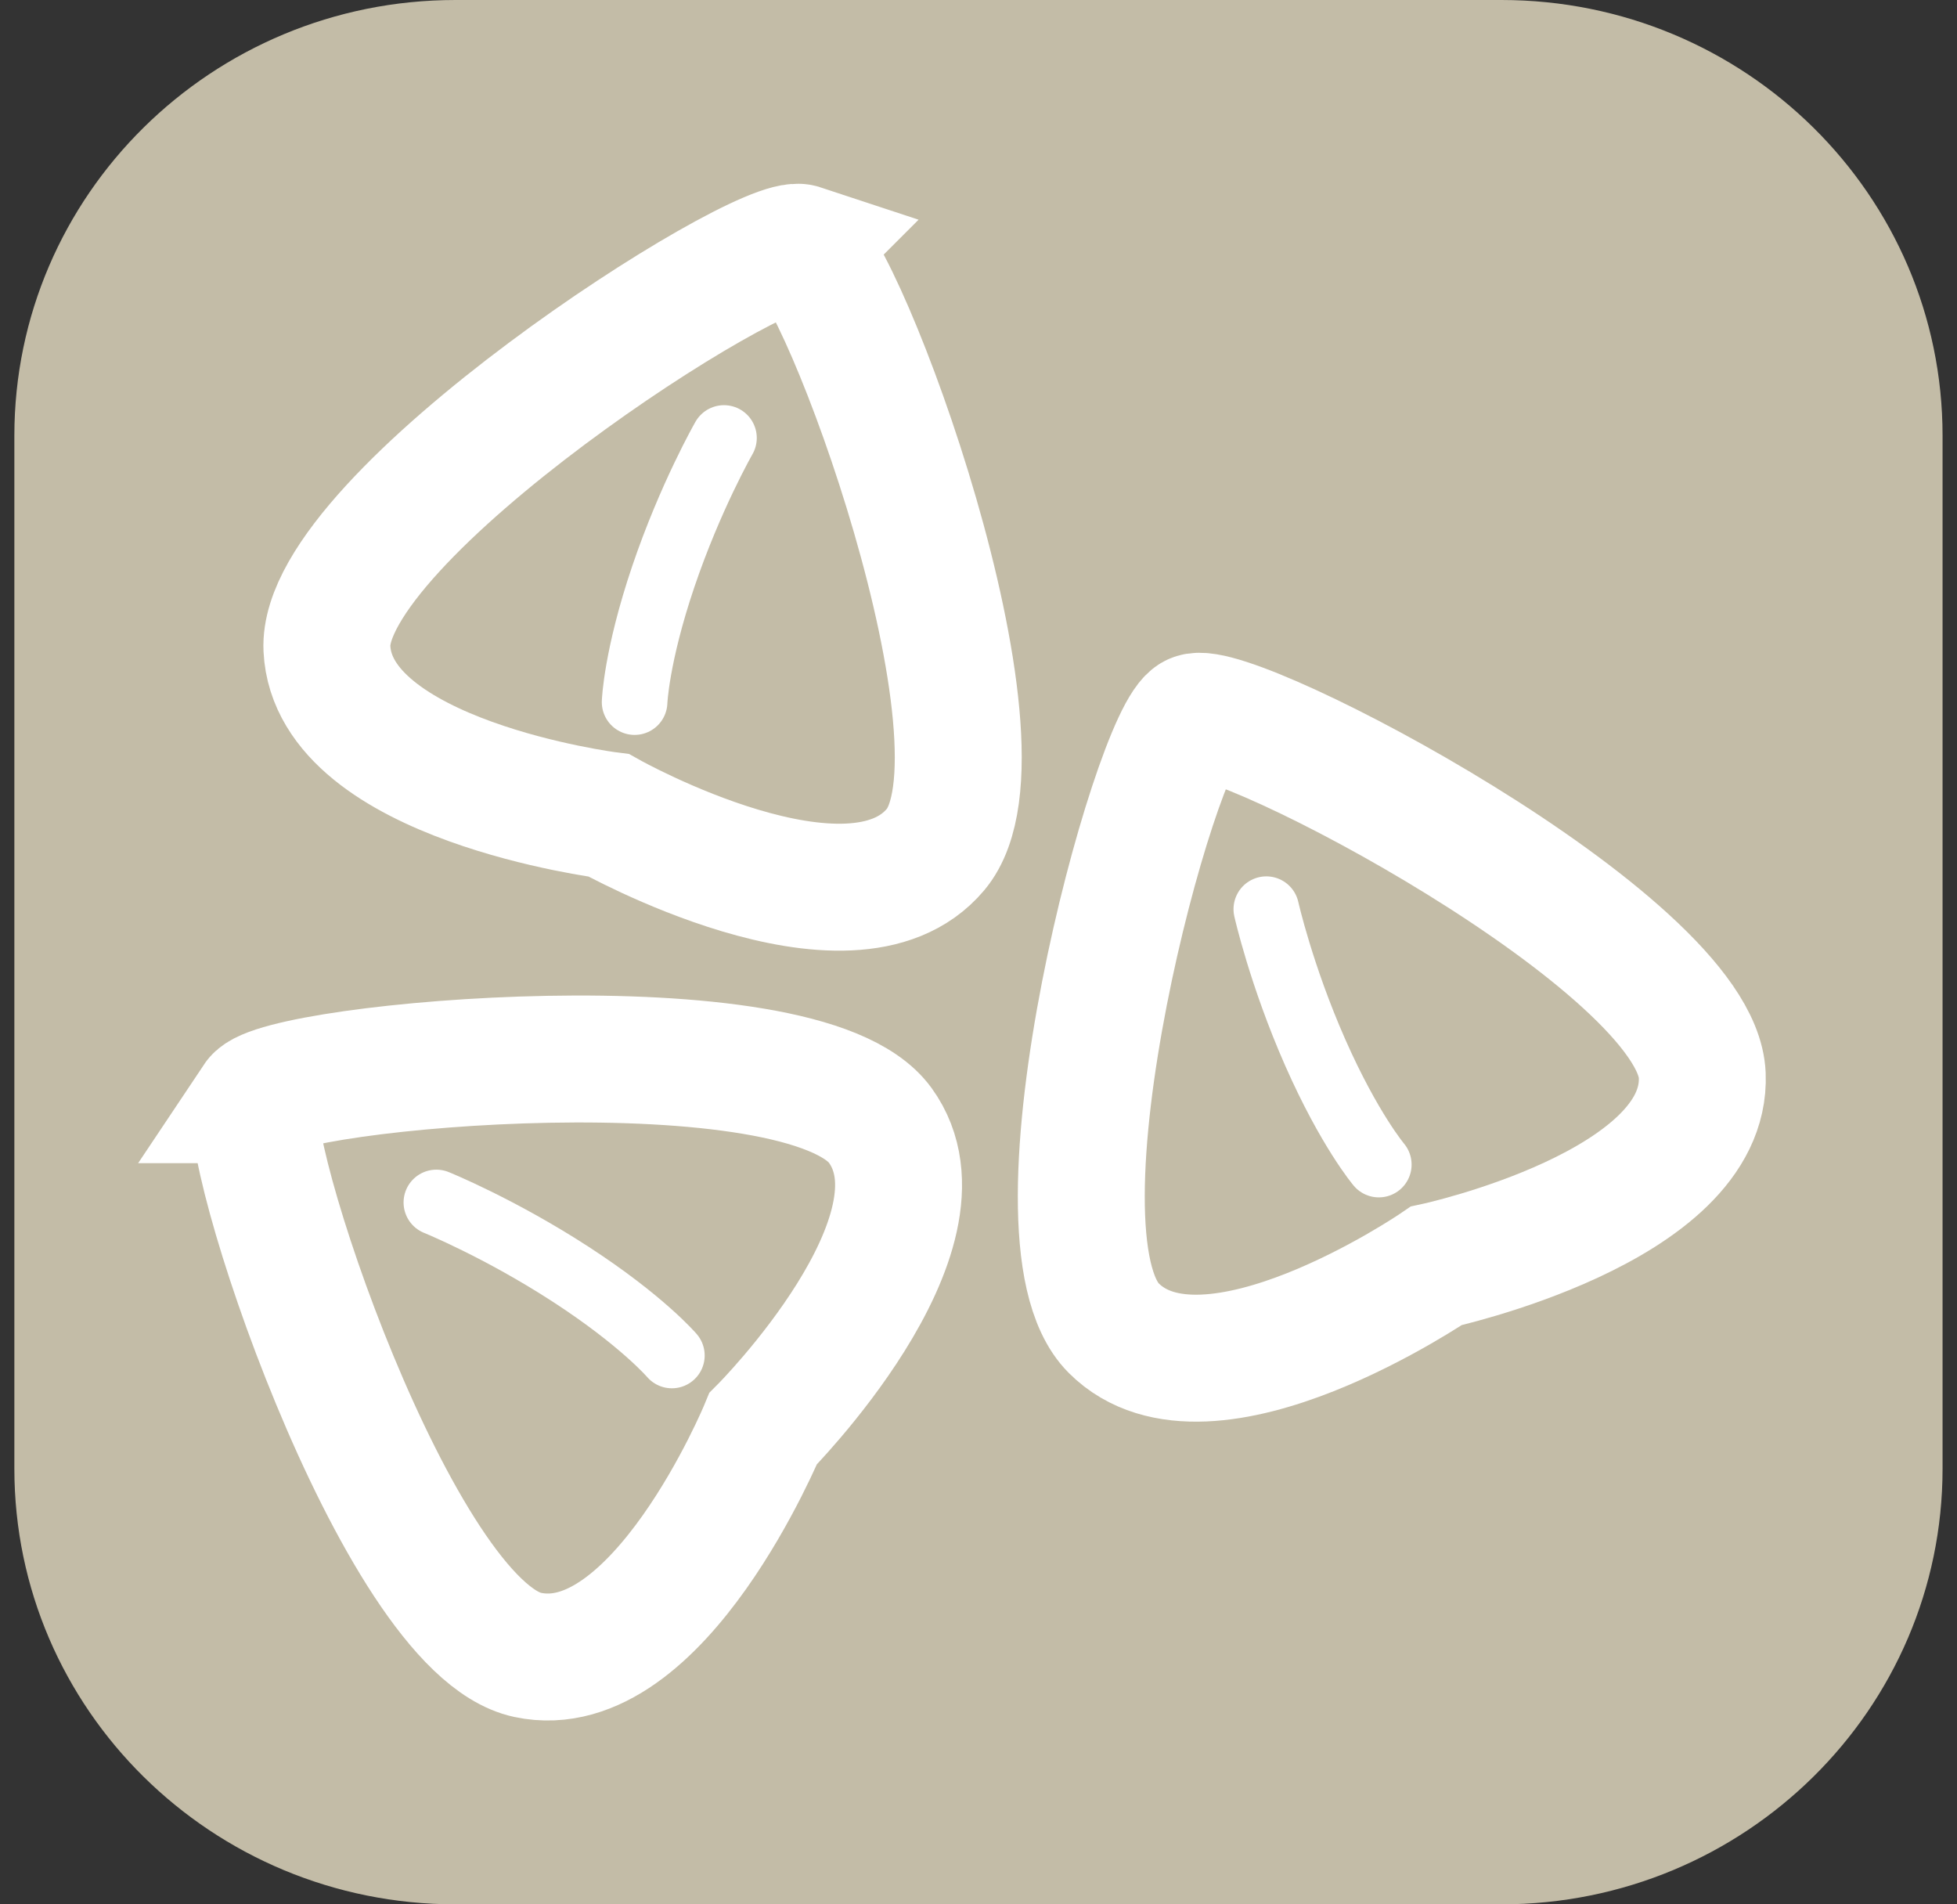 <svg width="74" height="72" viewBox="0 0 74 72" fill="none" xmlns="http://www.w3.org/2000/svg">
<rect x="0" y="0" width="74" height="72" fill="#333333" stroke="none"/>
<path d="M56.773 0H17.225C8.012 0 0.543 7.375 0.543 16.473V55.527C0.543 64.625 8.012 72 17.225 72H56.773C65.986 72 73.454 64.625 73.454 55.527V16.473C73.454 7.375 65.986 0 56.773 0Z" fill="#C3BCA7"/>
<path d="M30.283 9.364C28.778 8.867 12.129 19.536 12.362 24.523C12.6 29.505 23.02 30.828 23.02 30.828C23.02 30.828 32.154 35.959 35.379 32.116C38.603 28.272 31.784 9.865 30.279 9.368L30.283 9.364Z" fill="#C3BCA7" stroke="white" stroke-width="4.8" stroke-miterlimit="10" stroke-linecap="round"/>
<path d="M27.376 16.559C27.376 16.559 26.105 18.777 25.08 21.803C24.056 24.83 23.996 26.546 23.996 26.546" stroke="white" stroke-width="2.48" stroke-miterlimit="10" stroke-linecap="round"/>
<path d="M45.165 27.111C43.71 27.734 38.56 46.664 42.114 50.215C45.668 53.765 54.309 47.861 54.309 47.861C54.309 47.861 64.573 45.639 64.367 40.653C64.161 35.666 46.62 26.487 45.165 27.111Z" fill="#C3BCA7" stroke="white" stroke-width="4.8" stroke-miterlimit="10" stroke-linecap="round"/>
<path d="M47.883 34.374C47.883 34.374 48.441 36.863 49.731 39.79C51.021 42.712 52.137 44.031 52.137 44.031" stroke="white" stroke-width="2.48" stroke-miterlimit="10" stroke-linecap="round"/>
<path d="M9.711 41.578C10.585 40.269 30.349 38.489 33.286 42.55C36.222 46.61 28.858 54.014 28.858 54.014C28.858 54.014 24.892 63.621 19.952 62.569C15.012 61.516 8.846 42.884 9.715 41.578H9.711Z" fill="#C3BCA7" stroke="white" stroke-width="4.8" stroke-miterlimit="10" stroke-linecap="round"/>
<path d="M16.5 45.463C16.5 45.463 18.888 46.43 21.586 48.182C24.285 49.935 25.406 51.249 25.406 51.249" stroke="white" stroke-width="2.48" stroke-miterlimit="10" stroke-linecap="round"/>
</svg>
